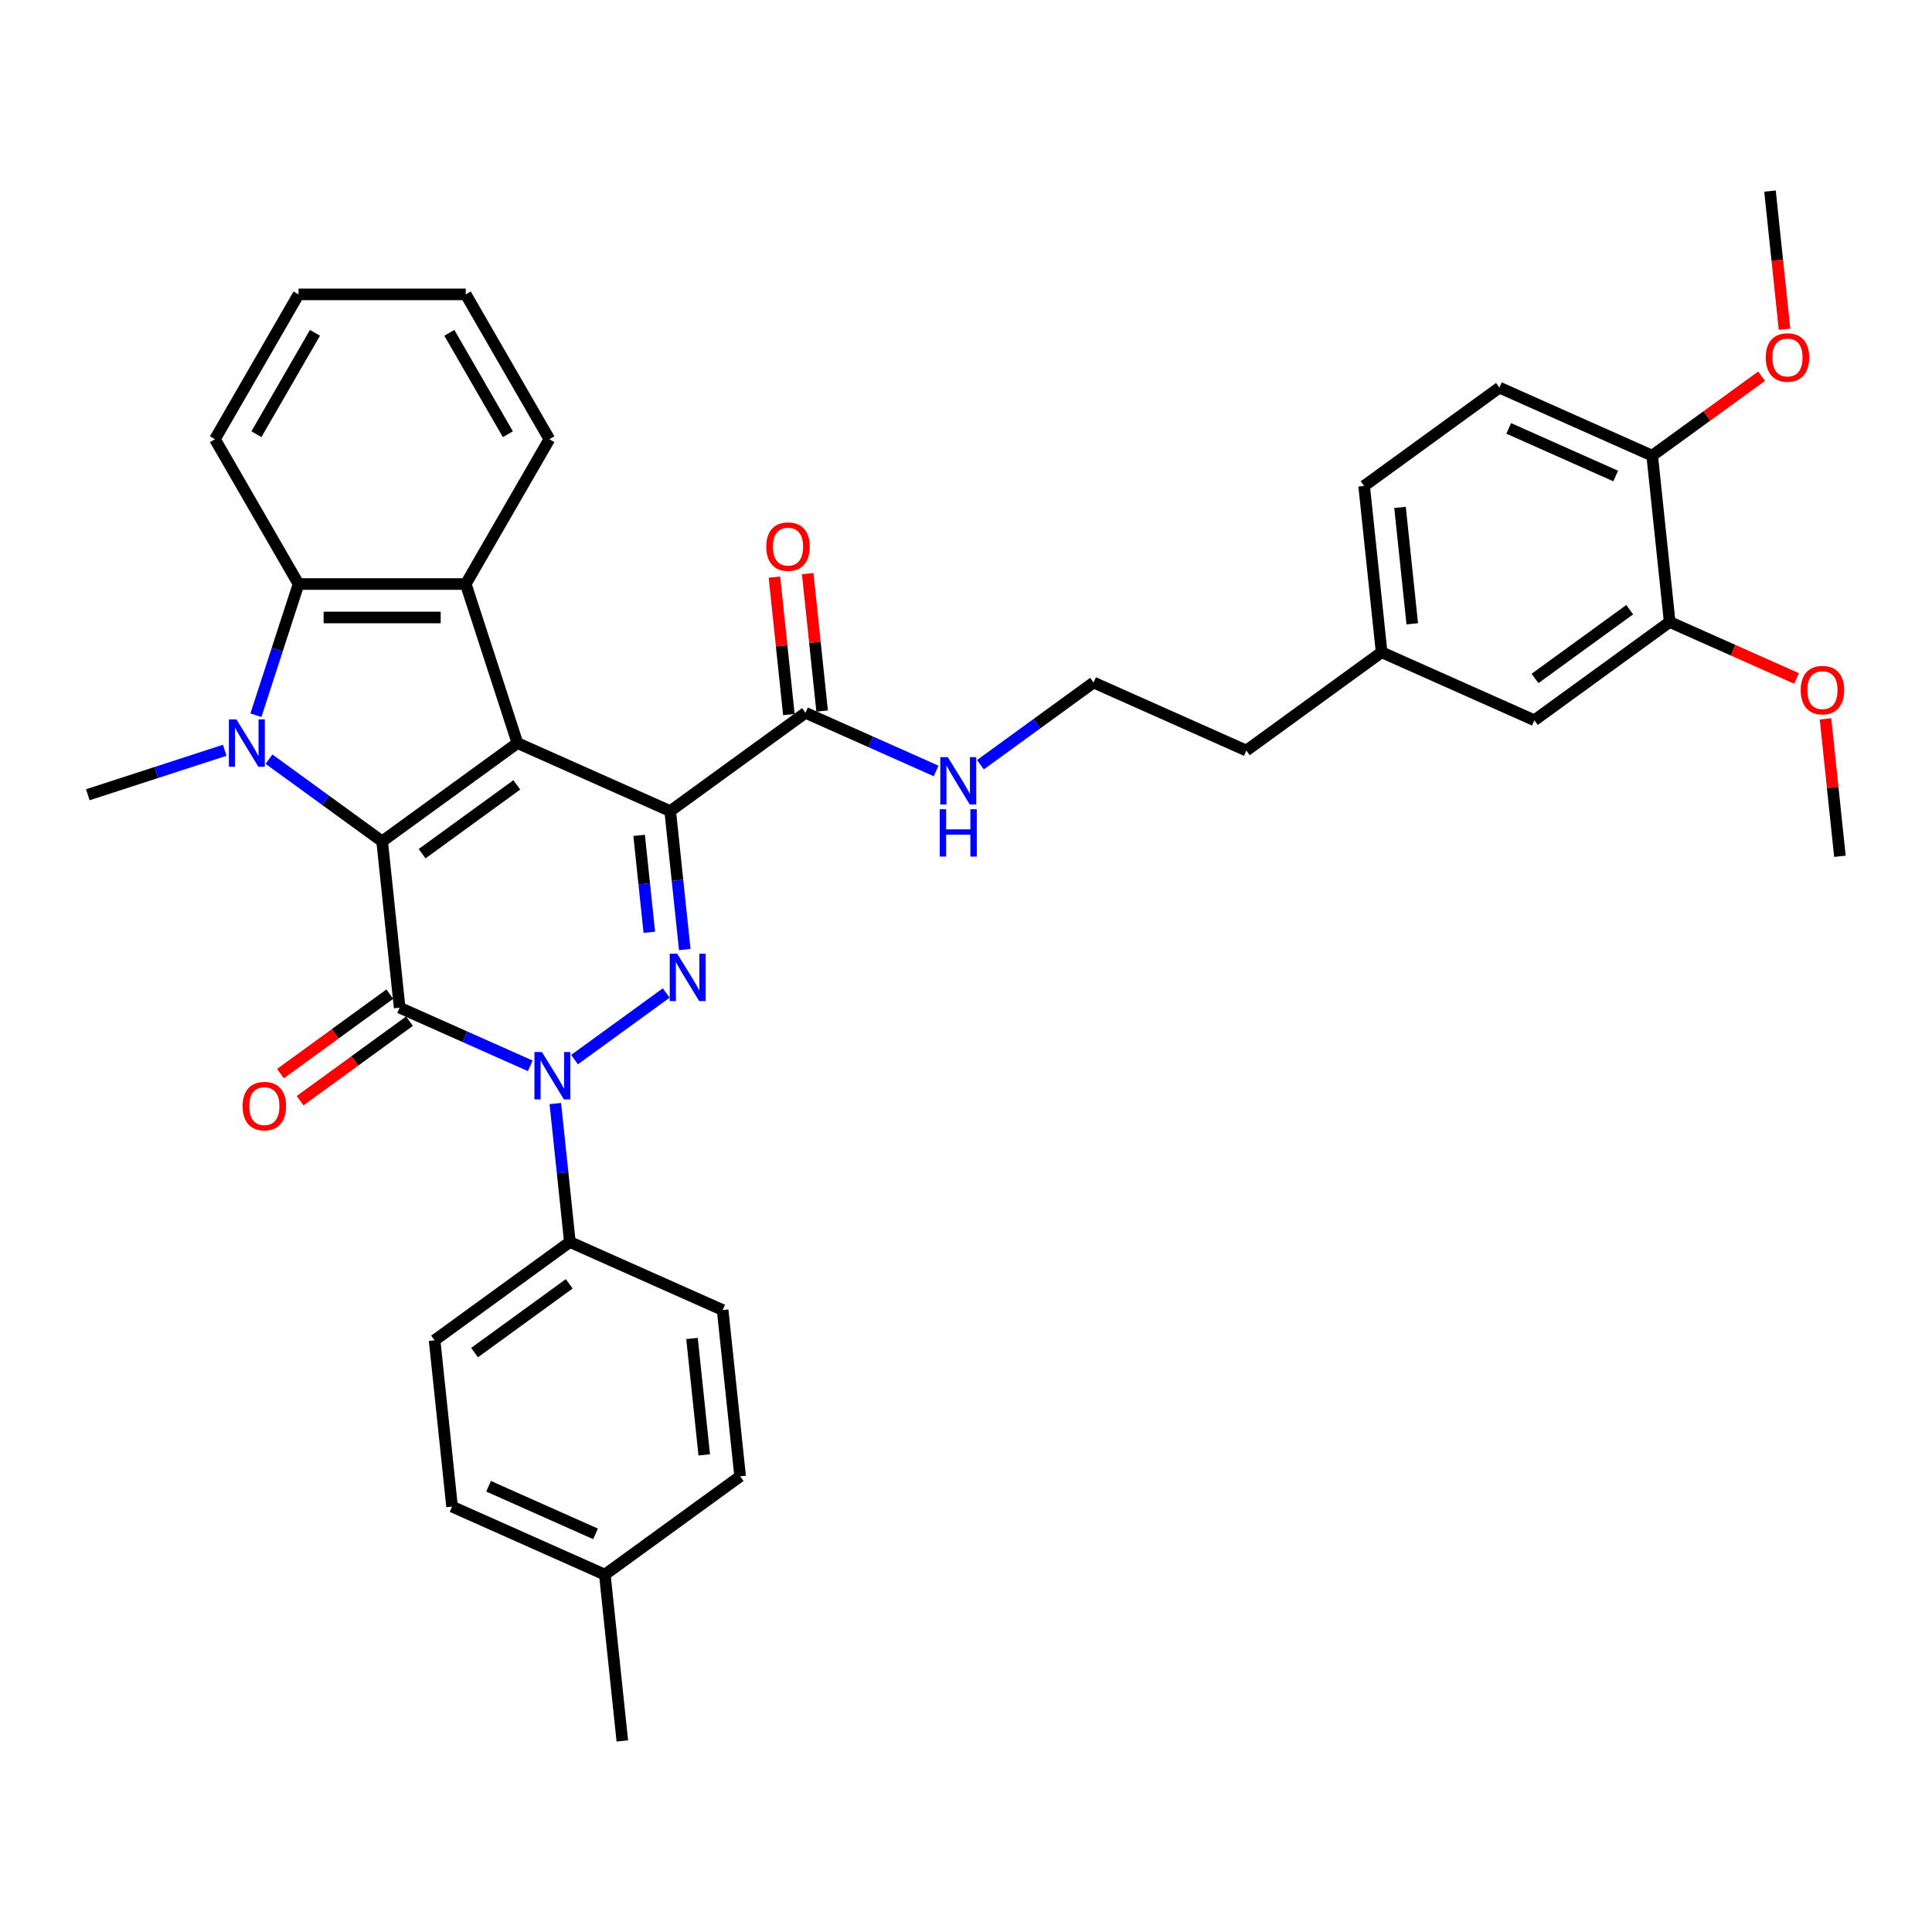 <?xml version='1.0' encoding='iso-8859-1'?>
<svg version='1.1' baseProfile='full'
              xmlns='http://www.w3.org/2000/svg'
                      xmlns:rdkit='http://www.rdkit.org/xml'
                      xmlns:xlink='http://www.w3.org/1999/xlink'
                  xml:space='preserve'
width='1000px' height='1000px' viewBox='0 0 1000 1000'>
<!-- END OF HEADER -->
<rect style='opacity:1.0;fill:#FFFFFF;stroke:none' width='1000' height='1000' x='0' y='0'> </rect>
<path class='bond-0' d='M 267.826,384.616 L 197.8,435.492' style='fill:none;fill-rule:evenodd;stroke:#000000;stroke-width:6px;stroke-linecap:butt;stroke-linejoin:miter;stroke-opacity:1' />
<path class='bond-0' d='M 267.497,406.252 L 218.479,441.866' style='fill:none;fill-rule:evenodd;stroke:#000000;stroke-width:6px;stroke-linecap:butt;stroke-linejoin:miter;stroke-opacity:1' />
<path class='bond-1' d='M 267.826,384.616 L 346.899,419.821' style='fill:none;fill-rule:evenodd;stroke:#000000;stroke-width:6px;stroke-linecap:butt;stroke-linejoin:miter;stroke-opacity:1' />
<path class='bond-6' d='M 267.826,384.616 L 241.078,302.296' style='fill:none;fill-rule:evenodd;stroke:#000000;stroke-width:6px;stroke-linecap:butt;stroke-linejoin:miter;stroke-opacity:1' />
<path class='bond-2' d='M 197.8,435.492 L 206.848,521.574' style='fill:none;fill-rule:evenodd;stroke:#000000;stroke-width:6px;stroke-linecap:butt;stroke-linejoin:miter;stroke-opacity:1' />
<path class='bond-5' d='M 197.8,435.492 L 168.517,414.217' style='fill:none;fill-rule:evenodd;stroke:#000000;stroke-width:6px;stroke-linecap:butt;stroke-linejoin:miter;stroke-opacity:1' />
<path class='bond-5' d='M 168.517,414.217 L 139.235,392.942' style='fill:none;fill-rule:evenodd;stroke:#0000FF;stroke-width:6px;stroke-linecap:butt;stroke-linejoin:miter;stroke-opacity:1' />
<path class='bond-4' d='M 346.899,419.821 L 350.665,455.652' style='fill:none;fill-rule:evenodd;stroke:#000000;stroke-width:6px;stroke-linecap:butt;stroke-linejoin:miter;stroke-opacity:1' />
<path class='bond-4' d='M 350.665,455.652 L 354.431,491.483' style='fill:none;fill-rule:evenodd;stroke:#0000FF;stroke-width:6px;stroke-linecap:butt;stroke-linejoin:miter;stroke-opacity:1' />
<path class='bond-4' d='M 330.812,432.38 L 333.448,457.462' style='fill:none;fill-rule:evenodd;stroke:#000000;stroke-width:6px;stroke-linecap:butt;stroke-linejoin:miter;stroke-opacity:1' />
<path class='bond-4' d='M 333.448,457.462 L 336.084,482.543' style='fill:none;fill-rule:evenodd;stroke:#0000FF;stroke-width:6px;stroke-linecap:butt;stroke-linejoin:miter;stroke-opacity:1' />
<path class='bond-8' d='M 346.899,419.821 L 416.924,368.945' style='fill:none;fill-rule:evenodd;stroke:#000000;stroke-width:6px;stroke-linecap:butt;stroke-linejoin:miter;stroke-opacity:1' />
<path class='bond-10' d='M 201.76,514.572 L 173.455,535.136' style='fill:none;fill-rule:evenodd;stroke:#000000;stroke-width:6px;stroke-linecap:butt;stroke-linejoin:miter;stroke-opacity:1' />
<path class='bond-10' d='M 173.455,535.136 L 145.151,555.701' style='fill:none;fill-rule:evenodd;stroke:#FF0000;stroke-width:6px;stroke-linecap:butt;stroke-linejoin:miter;stroke-opacity:1' />
<path class='bond-10' d='M 211.935,528.577 L 183.631,549.142' style='fill:none;fill-rule:evenodd;stroke:#000000;stroke-width:6px;stroke-linecap:butt;stroke-linejoin:miter;stroke-opacity:1' />
<path class='bond-10' d='M 183.631,549.142 L 155.326,569.706' style='fill:none;fill-rule:evenodd;stroke:#FF0000;stroke-width:6px;stroke-linecap:butt;stroke-linejoin:miter;stroke-opacity:1' />
<path class='bond-37' d='M 206.848,521.574 L 240.654,536.626' style='fill:none;fill-rule:evenodd;stroke:#000000;stroke-width:6px;stroke-linecap:butt;stroke-linejoin:miter;stroke-opacity:1' />
<path class='bond-37' d='M 240.654,536.626 L 274.461,551.678' style='fill:none;fill-rule:evenodd;stroke:#0000FF;stroke-width:6px;stroke-linecap:butt;stroke-linejoin:miter;stroke-opacity:1' />
<path class='bond-3' d='M 297.381,548.454 L 344.84,513.972' style='fill:none;fill-rule:evenodd;stroke:#0000FF;stroke-width:6px;stroke-linecap:butt;stroke-linejoin:miter;stroke-opacity:1' />
<path class='bond-9' d='M 287.436,571.2 L 291.202,607.031' style='fill:none;fill-rule:evenodd;stroke:#0000FF;stroke-width:6px;stroke-linecap:butt;stroke-linejoin:miter;stroke-opacity:1' />
<path class='bond-9' d='M 291.202,607.031 L 294.968,642.862' style='fill:none;fill-rule:evenodd;stroke:#000000;stroke-width:6px;stroke-linecap:butt;stroke-linejoin:miter;stroke-opacity:1' />
<path class='bond-18' d='M 116.314,388.339 L 80.885,399.851' style='fill:none;fill-rule:evenodd;stroke:#0000FF;stroke-width:6px;stroke-linecap:butt;stroke-linejoin:miter;stroke-opacity:1' />
<path class='bond-18' d='M 80.885,399.851 L 45.455,411.363' style='fill:none;fill-rule:evenodd;stroke:#000000;stroke-width:6px;stroke-linecap:butt;stroke-linejoin:miter;stroke-opacity:1' />
<path class='bond-36' d='M 132.46,370.196 L 143.491,336.246' style='fill:none;fill-rule:evenodd;stroke:#0000FF;stroke-width:6px;stroke-linecap:butt;stroke-linejoin:miter;stroke-opacity:1' />
<path class='bond-36' d='M 143.491,336.246 L 154.522,302.296' style='fill:none;fill-rule:evenodd;stroke:#000000;stroke-width:6px;stroke-linecap:butt;stroke-linejoin:miter;stroke-opacity:1' />
<path class='bond-7' d='M 241.078,302.296 L 154.522,302.296' style='fill:none;fill-rule:evenodd;stroke:#000000;stroke-width:6px;stroke-linecap:butt;stroke-linejoin:miter;stroke-opacity:1' />
<path class='bond-7' d='M 228.095,319.607 L 167.505,319.607' style='fill:none;fill-rule:evenodd;stroke:#000000;stroke-width:6px;stroke-linecap:butt;stroke-linejoin:miter;stroke-opacity:1' />
<path class='bond-21' d='M 241.078,302.296 L 284.356,227.336' style='fill:none;fill-rule:evenodd;stroke:#000000;stroke-width:6px;stroke-linecap:butt;stroke-linejoin:miter;stroke-opacity:1' />
<path class='bond-27' d='M 154.522,302.296 L 111.244,227.336' style='fill:none;fill-rule:evenodd;stroke:#000000;stroke-width:6px;stroke-linecap:butt;stroke-linejoin:miter;stroke-opacity:1' />
<path class='bond-13' d='M 425.532,368.04 L 421.794,332.469' style='fill:none;fill-rule:evenodd;stroke:#000000;stroke-width:6px;stroke-linecap:butt;stroke-linejoin:miter;stroke-opacity:1' />
<path class='bond-13' d='M 421.794,332.469 L 418.055,296.898' style='fill:none;fill-rule:evenodd;stroke:#FF0000;stroke-width:6px;stroke-linecap:butt;stroke-linejoin:miter;stroke-opacity:1' />
<path class='bond-13' d='M 408.316,369.85 L 404.577,334.278' style='fill:none;fill-rule:evenodd;stroke:#000000;stroke-width:6px;stroke-linecap:butt;stroke-linejoin:miter;stroke-opacity:1' />
<path class='bond-13' d='M 404.577,334.278 L 400.839,298.707' style='fill:none;fill-rule:evenodd;stroke:#FF0000;stroke-width:6px;stroke-linecap:butt;stroke-linejoin:miter;stroke-opacity:1' />
<path class='bond-15' d='M 416.924,368.945 L 450.731,383.997' style='fill:none;fill-rule:evenodd;stroke:#000000;stroke-width:6px;stroke-linecap:butt;stroke-linejoin:miter;stroke-opacity:1' />
<path class='bond-15' d='M 450.731,383.997 L 484.537,399.048' style='fill:none;fill-rule:evenodd;stroke:#0000FF;stroke-width:6px;stroke-linecap:butt;stroke-linejoin:miter;stroke-opacity:1' />
<path class='bond-16' d='M 294.968,642.862 L 224.943,693.739' style='fill:none;fill-rule:evenodd;stroke:#000000;stroke-width:6px;stroke-linecap:butt;stroke-linejoin:miter;stroke-opacity:1' />
<path class='bond-16' d='M 294.64,664.499 L 245.622,700.112' style='fill:none;fill-rule:evenodd;stroke:#000000;stroke-width:6px;stroke-linecap:butt;stroke-linejoin:miter;stroke-opacity:1' />
<path class='bond-17' d='M 294.968,642.862 L 374.041,678.068' style='fill:none;fill-rule:evenodd;stroke:#000000;stroke-width:6px;stroke-linecap:butt;stroke-linejoin:miter;stroke-opacity:1' />
<path class='bond-11' d='M 864.22,321.932 L 794.195,372.809' style='fill:none;fill-rule:evenodd;stroke:#000000;stroke-width:6px;stroke-linecap:butt;stroke-linejoin:miter;stroke-opacity:1' />
<path class='bond-11' d='M 843.541,315.559 L 794.523,351.172' style='fill:none;fill-rule:evenodd;stroke:#000000;stroke-width:6px;stroke-linecap:butt;stroke-linejoin:miter;stroke-opacity:1' />
<path class='bond-23' d='M 864.22,321.932 L 897.048,336.548' style='fill:none;fill-rule:evenodd;stroke:#000000;stroke-width:6px;stroke-linecap:butt;stroke-linejoin:miter;stroke-opacity:1' />
<path class='bond-23' d='M 897.048,336.548 L 929.877,351.165' style='fill:none;fill-rule:evenodd;stroke:#FF0000;stroke-width:6px;stroke-linecap:butt;stroke-linejoin:miter;stroke-opacity:1' />
<path class='bond-40' d='M 864.22,321.932 L 855.172,235.85' style='fill:none;fill-rule:evenodd;stroke:#000000;stroke-width:6px;stroke-linecap:butt;stroke-linejoin:miter;stroke-opacity:1' />
<path class='bond-12' d='M 855.172,235.85 L 776.099,200.644' style='fill:none;fill-rule:evenodd;stroke:#000000;stroke-width:6px;stroke-linecap:butt;stroke-linejoin:miter;stroke-opacity:1' />
<path class='bond-12' d='M 836.27,246.384 L 780.919,221.74' style='fill:none;fill-rule:evenodd;stroke:#000000;stroke-width:6px;stroke-linecap:butt;stroke-linejoin:miter;stroke-opacity:1' />
<path class='bond-28' d='M 855.172,235.85 L 883.477,215.286' style='fill:none;fill-rule:evenodd;stroke:#000000;stroke-width:6px;stroke-linecap:butt;stroke-linejoin:miter;stroke-opacity:1' />
<path class='bond-28' d='M 883.477,215.286 L 911.782,194.721' style='fill:none;fill-rule:evenodd;stroke:#FF0000;stroke-width:6px;stroke-linecap:butt;stroke-linejoin:miter;stroke-opacity:1' />
<path class='bond-14' d='M 794.195,372.809 L 715.121,337.603' style='fill:none;fill-rule:evenodd;stroke:#000000;stroke-width:6px;stroke-linecap:butt;stroke-linejoin:miter;stroke-opacity:1' />
<path class='bond-29' d='M 507.457,395.824 L 536.74,374.549' style='fill:none;fill-rule:evenodd;stroke:#0000FF;stroke-width:6px;stroke-linecap:butt;stroke-linejoin:miter;stroke-opacity:1' />
<path class='bond-29' d='M 536.74,374.549 L 566.023,353.274' style='fill:none;fill-rule:evenodd;stroke:#000000;stroke-width:6px;stroke-linecap:butt;stroke-linejoin:miter;stroke-opacity:1' />
<path class='bond-24' d='M 224.943,693.739 L 233.99,779.821' style='fill:none;fill-rule:evenodd;stroke:#000000;stroke-width:6px;stroke-linecap:butt;stroke-linejoin:miter;stroke-opacity:1' />
<path class='bond-25' d='M 374.041,678.068 L 383.089,764.15' style='fill:none;fill-rule:evenodd;stroke:#000000;stroke-width:6px;stroke-linecap:butt;stroke-linejoin:miter;stroke-opacity:1' />
<path class='bond-25' d='M 358.182,692.79 L 364.515,753.047' style='fill:none;fill-rule:evenodd;stroke:#000000;stroke-width:6px;stroke-linecap:butt;stroke-linejoin:miter;stroke-opacity:1' />
<path class='bond-19' d='M 776.099,200.644 L 706.074,251.521' style='fill:none;fill-rule:evenodd;stroke:#000000;stroke-width:6px;stroke-linecap:butt;stroke-linejoin:miter;stroke-opacity:1' />
<path class='bond-20' d='M 715.121,337.603 L 645.096,388.48' style='fill:none;fill-rule:evenodd;stroke:#000000;stroke-width:6px;stroke-linecap:butt;stroke-linejoin:miter;stroke-opacity:1' />
<path class='bond-22' d='M 715.121,337.603 L 706.074,251.521' style='fill:none;fill-rule:evenodd;stroke:#000000;stroke-width:6px;stroke-linecap:butt;stroke-linejoin:miter;stroke-opacity:1' />
<path class='bond-22' d='M 730.981,322.881 L 724.647,262.624' style='fill:none;fill-rule:evenodd;stroke:#000000;stroke-width:6px;stroke-linecap:butt;stroke-linejoin:miter;stroke-opacity:1' />
<path class='bond-34' d='M 284.356,227.336 L 241.078,152.376' style='fill:none;fill-rule:evenodd;stroke:#000000;stroke-width:6px;stroke-linecap:butt;stroke-linejoin:miter;stroke-opacity:1' />
<path class='bond-34' d='M 262.873,224.748 L 232.578,172.276' style='fill:none;fill-rule:evenodd;stroke:#000000;stroke-width:6px;stroke-linecap:butt;stroke-linejoin:miter;stroke-opacity:1' />
<path class='bond-32' d='M 944.863,372.077 L 948.602,407.649' style='fill:none;fill-rule:evenodd;stroke:#FF0000;stroke-width:6px;stroke-linecap:butt;stroke-linejoin:miter;stroke-opacity:1' />
<path class='bond-32' d='M 948.602,407.649 L 952.341,443.22' style='fill:none;fill-rule:evenodd;stroke:#000000;stroke-width:6px;stroke-linecap:butt;stroke-linejoin:miter;stroke-opacity:1' />
<path class='bond-39' d='M 233.99,779.821 L 313.063,815.026' style='fill:none;fill-rule:evenodd;stroke:#000000;stroke-width:6px;stroke-linecap:butt;stroke-linejoin:miter;stroke-opacity:1' />
<path class='bond-39' d='M 252.892,769.287 L 308.244,793.931' style='fill:none;fill-rule:evenodd;stroke:#000000;stroke-width:6px;stroke-linecap:butt;stroke-linejoin:miter;stroke-opacity:1' />
<path class='bond-26' d='M 383.089,764.15 L 313.063,815.026' style='fill:none;fill-rule:evenodd;stroke:#000000;stroke-width:6px;stroke-linecap:butt;stroke-linejoin:miter;stroke-opacity:1' />
<path class='bond-31' d='M 313.063,815.026 L 322.111,901.109' style='fill:none;fill-rule:evenodd;stroke:#000000;stroke-width:6px;stroke-linecap:butt;stroke-linejoin:miter;stroke-opacity:1' />
<path class='bond-38' d='M 111.244,227.336 L 154.522,152.376' style='fill:none;fill-rule:evenodd;stroke:#000000;stroke-width:6px;stroke-linecap:butt;stroke-linejoin:miter;stroke-opacity:1' />
<path class='bond-38' d='M 132.727,224.748 L 163.022,172.276' style='fill:none;fill-rule:evenodd;stroke:#000000;stroke-width:6px;stroke-linecap:butt;stroke-linejoin:miter;stroke-opacity:1' />
<path class='bond-33' d='M 923.668,170.415 L 919.909,134.653' style='fill:none;fill-rule:evenodd;stroke:#FF0000;stroke-width:6px;stroke-linecap:butt;stroke-linejoin:miter;stroke-opacity:1' />
<path class='bond-33' d='M 919.909,134.653 L 916.15,98.891' style='fill:none;fill-rule:evenodd;stroke:#000000;stroke-width:6px;stroke-linecap:butt;stroke-linejoin:miter;stroke-opacity:1' />
<path class='bond-30' d='M 566.023,353.274 L 645.096,388.48' style='fill:none;fill-rule:evenodd;stroke:#000000;stroke-width:6px;stroke-linecap:butt;stroke-linejoin:miter;stroke-opacity:1' />
<path class='bond-35' d='M 241.078,152.376 L 154.522,152.376' style='fill:none;fill-rule:evenodd;stroke:#000000;stroke-width:6px;stroke-linecap:butt;stroke-linejoin:miter;stroke-opacity:1' />
<path  class='atom-4' d='M 280.502 544.524
L 288.535 557.507
Q 289.331 558.788, 290.612 561.108
Q 291.893 563.428, 291.962 563.566
L 291.962 544.524
L 295.217 544.524
L 295.217 569.036
L 291.858 569.036
L 283.237 554.841
Q 282.233 553.179, 281.16 551.275
Q 280.121 549.371, 279.81 548.782
L 279.81 569.036
L 276.625 569.036
L 276.625 544.524
L 280.502 544.524
' fill='#0000FF'/>
<path  class='atom-5' d='M 350.528 493.647
L 358.56 506.631
Q 359.357 507.912, 360.638 510.231
Q 361.919 512.551, 361.988 512.69
L 361.988 493.647
L 365.242 493.647
L 365.242 518.16
L 361.884 518.16
L 353.263 503.965
Q 352.259 502.303, 351.186 500.399
Q 350.147 498.494, 349.835 497.906
L 349.835 518.16
L 346.65 518.16
L 346.65 493.647
L 350.528 493.647
' fill='#0000FF'/>
<path  class='atom-6' d='M 122.356 372.359
L 130.388 385.343
Q 131.185 386.624, 132.466 388.944
Q 133.747 391.263, 133.816 391.402
L 133.816 372.359
L 137.071 372.359
L 137.071 396.872
L 133.712 396.872
L 125.091 382.677
Q 124.087 381.015, 123.014 379.111
Q 121.975 377.207, 121.664 376.618
L 121.664 396.872
L 118.478 396.872
L 118.478 372.359
L 122.356 372.359
' fill='#0000FF'/>
<path  class='atom-11' d='M 125.57 572.52
Q 125.57 566.634, 128.478 563.345
Q 131.386 560.056, 136.822 560.056
Q 142.258 560.056, 145.166 563.345
Q 148.074 566.634, 148.074 572.52
Q 148.074 578.475, 145.131 581.868
Q 142.189 585.227, 136.822 585.227
Q 131.421 585.227, 128.478 581.868
Q 125.57 578.51, 125.57 572.52
M 136.822 582.457
Q 140.561 582.457, 142.569 579.964
Q 144.612 577.437, 144.612 572.52
Q 144.612 567.708, 142.569 565.284
Q 140.561 562.826, 136.822 562.826
Q 133.083 562.826, 131.04 565.249
Q 129.032 567.673, 129.032 572.52
Q 129.032 577.471, 131.04 579.964
Q 133.083 582.457, 136.822 582.457
' fill='#FF0000'/>
<path  class='atom-14' d='M 396.624 282.932
Q 396.624 277.046, 399.533 273.757
Q 402.441 270.468, 407.877 270.468
Q 413.312 270.468, 416.221 273.757
Q 419.129 277.046, 419.129 282.932
Q 419.129 288.887, 416.186 292.28
Q 413.243 295.638, 407.877 295.638
Q 402.475 295.638, 399.533 292.28
Q 396.624 288.922, 396.624 282.932
M 407.877 292.869
Q 411.616 292.869, 413.624 290.376
Q 415.667 287.848, 415.667 282.932
Q 415.667 278.119, 413.624 275.696
Q 411.616 273.238, 407.877 273.238
Q 404.137 273.238, 402.095 275.661
Q 400.086 278.085, 400.086 282.932
Q 400.086 287.883, 402.095 290.376
Q 404.137 292.869, 407.877 292.869
' fill='#FF0000'/>
<path  class='atom-16' d='M 490.579 391.894
L 498.611 404.878
Q 499.408 406.159, 500.689 408.478
Q 501.97 410.798, 502.039 410.937
L 502.039 391.894
L 505.293 391.894
L 505.293 416.407
L 501.935 416.407
L 493.314 402.212
Q 492.31 400.55, 491.237 398.646
Q 490.198 396.741, 489.886 396.153
L 489.886 416.407
L 486.701 416.407
L 486.701 391.894
L 490.579 391.894
' fill='#0000FF'/>
<path  class='atom-16' d='M 486.407 418.858
L 489.731 418.858
L 489.731 429.28
L 502.264 429.28
L 502.264 418.858
L 505.588 418.858
L 505.588 443.371
L 502.264 443.371
L 502.264 432.049
L 489.731 432.049
L 489.731 443.371
L 486.407 443.371
L 486.407 418.858
' fill='#0000FF'/>
<path  class='atom-24' d='M 932.041 357.207
Q 932.041 351.321, 934.949 348.032
Q 937.857 344.743, 943.293 344.743
Q 948.729 344.743, 951.637 348.032
Q 954.545 351.321, 954.545 357.207
Q 954.545 363.162, 951.603 366.555
Q 948.66 369.914, 943.293 369.914
Q 937.892 369.914, 934.949 366.555
Q 932.041 363.197, 932.041 357.207
M 943.293 367.144
Q 947.032 367.144, 949.04 364.651
Q 951.083 362.123, 951.083 357.207
Q 951.083 352.395, 949.04 349.971
Q 947.032 347.513, 943.293 347.513
Q 939.554 347.513, 937.511 349.936
Q 935.503 352.36, 935.503 357.207
Q 935.503 362.158, 937.511 364.651
Q 939.554 367.144, 943.293 367.144
' fill='#FF0000'/>
<path  class='atom-29' d='M 913.946 185.043
Q 913.946 179.157, 916.854 175.868
Q 919.762 172.579, 925.198 172.579
Q 930.634 172.579, 933.542 175.868
Q 936.45 179.157, 936.45 185.043
Q 936.45 190.998, 933.507 194.391
Q 930.564 197.749, 925.198 197.749
Q 919.797 197.749, 916.854 194.391
Q 913.946 191.032, 913.946 185.043
M 925.198 194.979
Q 928.937 194.979, 930.945 192.487
Q 932.988 189.959, 932.988 185.043
Q 932.988 180.23, 930.945 177.807
Q 928.937 175.348, 925.198 175.348
Q 921.459 175.348, 919.416 177.772
Q 917.408 180.196, 917.408 185.043
Q 917.408 189.994, 919.416 192.487
Q 921.459 194.979, 925.198 194.979
' fill='#FF0000'/>
</svg>
